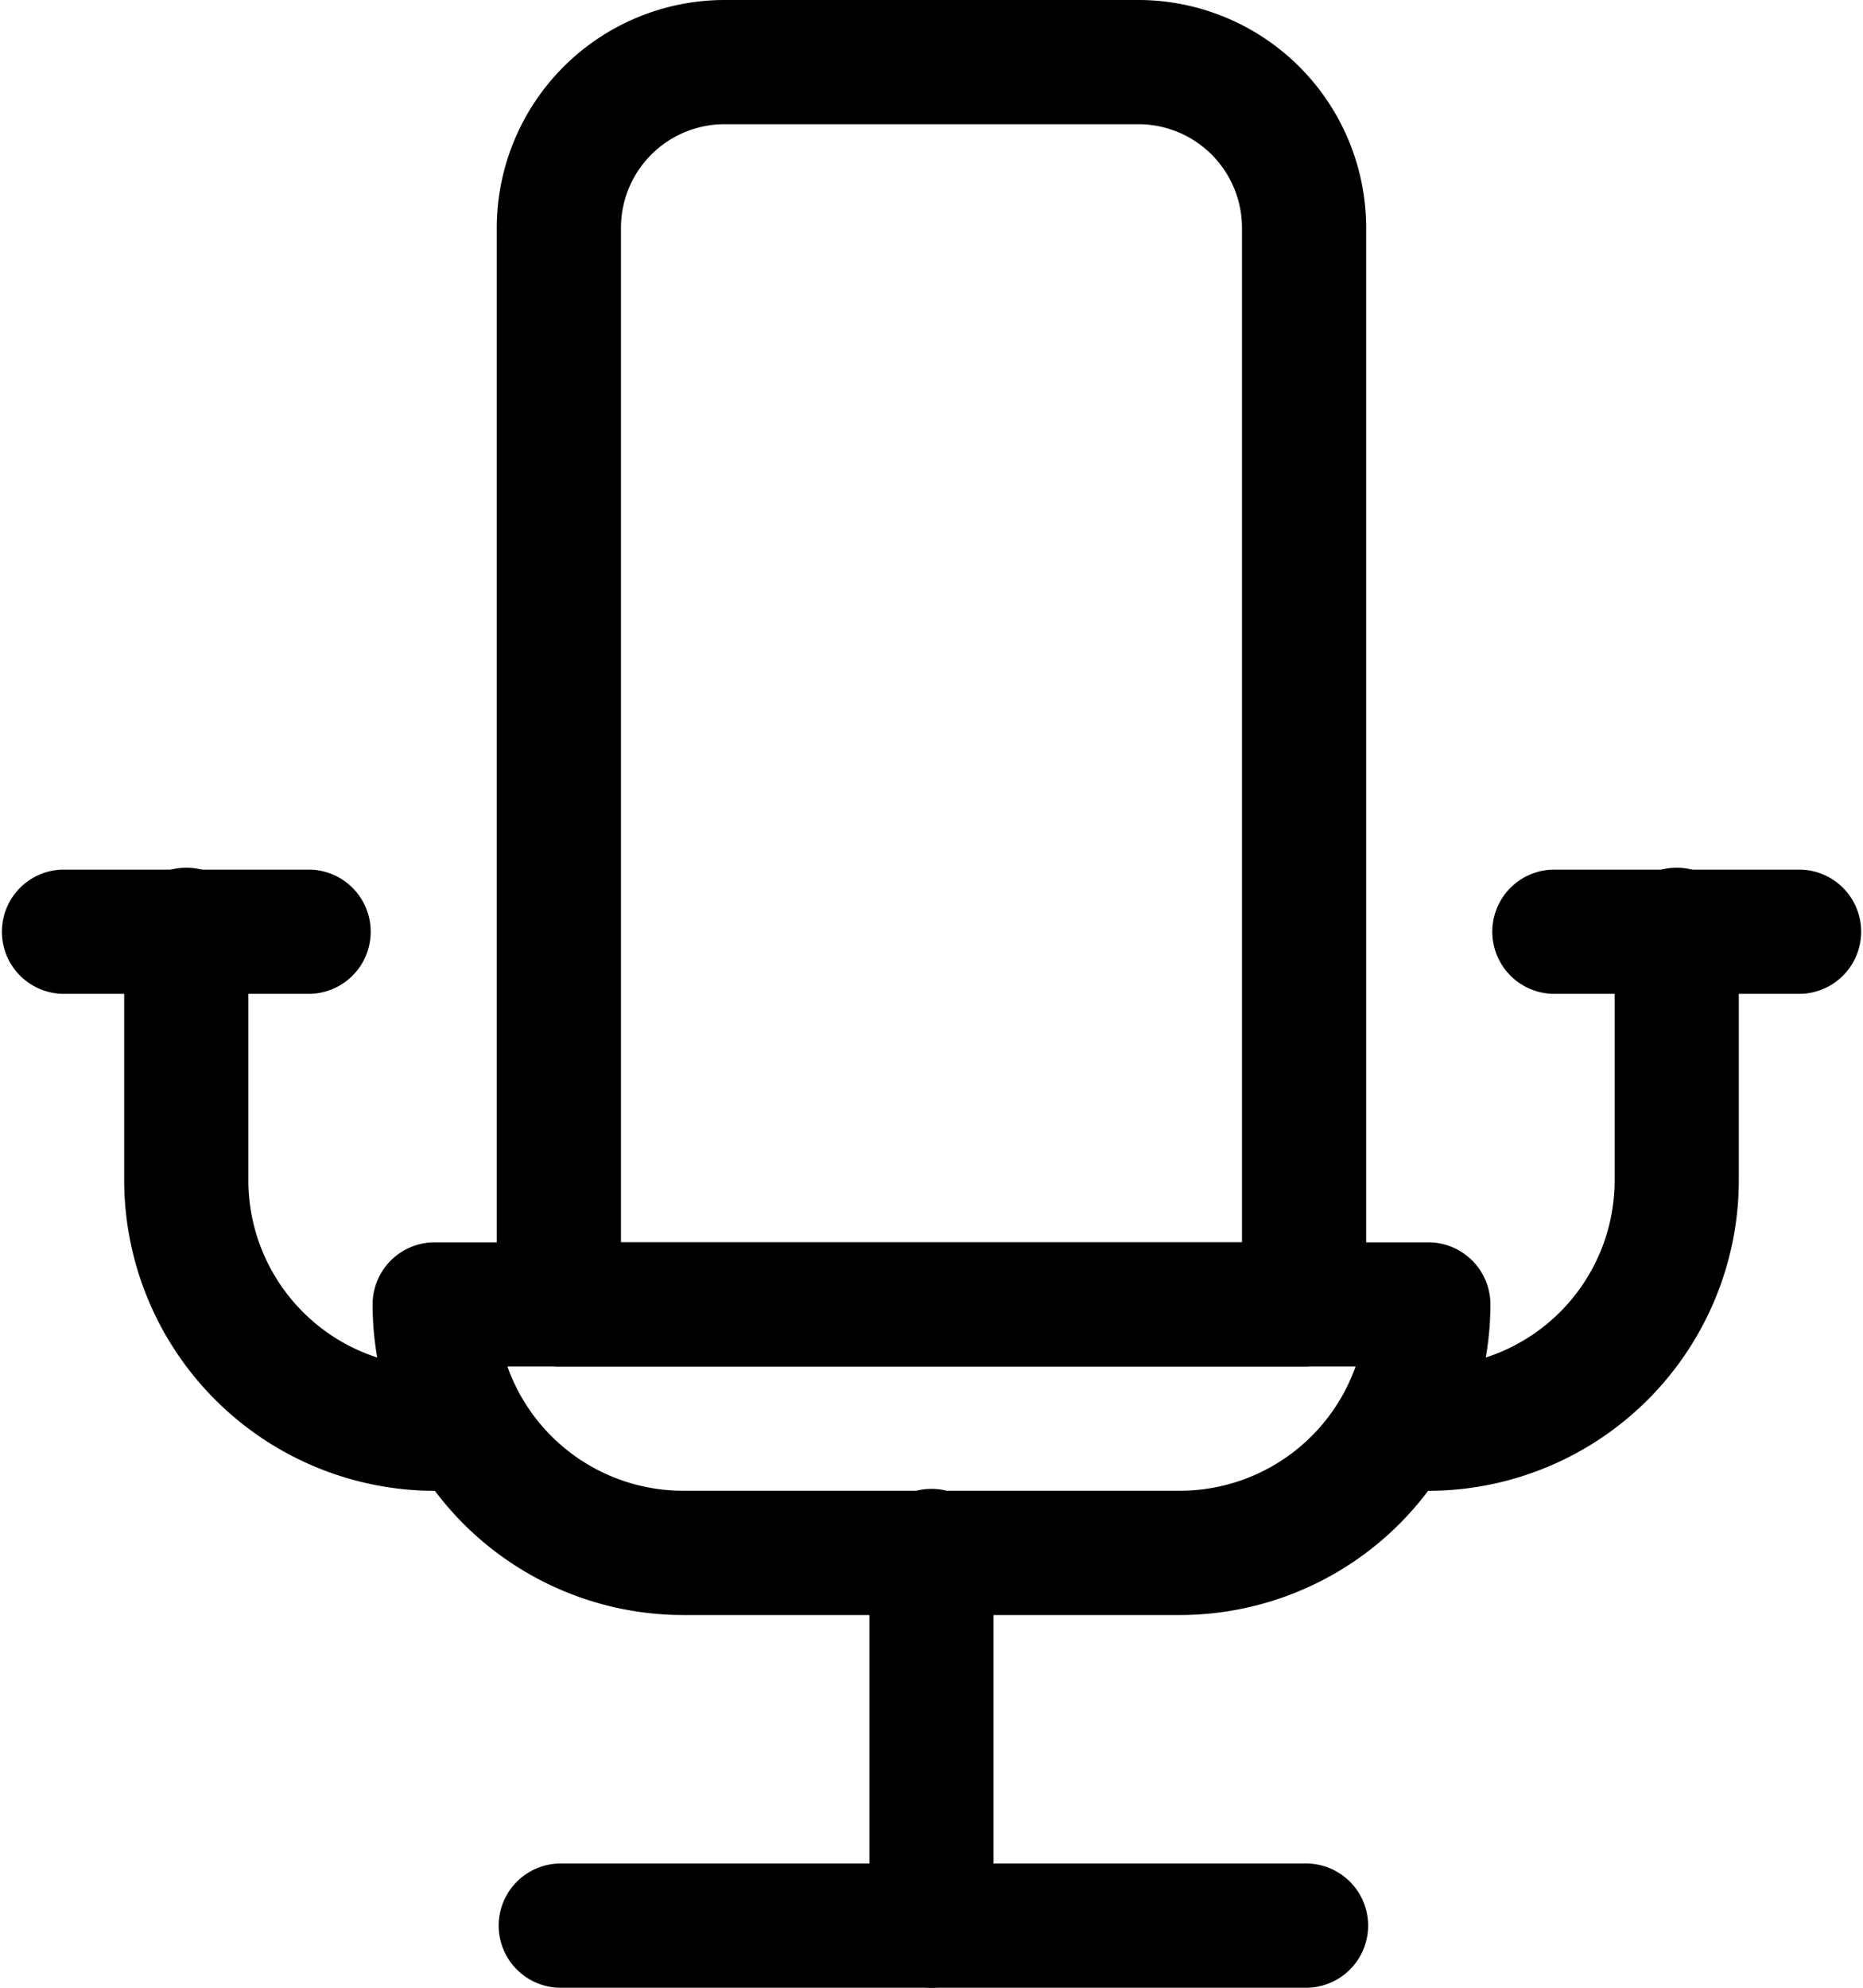 <?xml version="1.0" encoding="UTF-8"?>
<svg xmlns="http://www.w3.org/2000/svg" width="32" height="34.133" viewBox="0 0 32 34.133">
  <g id="hair-dress-chair" transform="translate(-0.75)">
    <path id="Path_43" data-name="Path 43" d="M6.317,15H23.383a1.067,1.067,0,0,1,1.067,1.067A5.339,5.339,0,0,1,19.117,21.4H10.583A5.339,5.339,0,0,1,5.25,16.067,1.067,1.067,0,0,1,6.317,15Zm15.817,2.133H7.566a3.206,3.206,0,0,0,3.017,2.133h8.533A3.206,3.206,0,0,0,22.134,17.133Z" transform="translate(1.9 6.333)"></path>
    <path id="Path_44" data-name="Path 44" d="M10.661,0h7.111a3.916,3.916,0,0,1,3.911,3.911V22.4a1.067,1.067,0,0,1-1.067,1.067H7.817A1.067,1.067,0,0,1,6.75,22.4V3.911A3.916,3.916,0,0,1,10.661,0ZM19.55,21.333V3.911a1.78,1.78,0,0,0-1.778-1.778H10.661A1.78,1.78,0,0,0,8.883,3.911V21.333Z" transform="translate(2.533)"></path>
    <path id="Path_45" data-name="Path 45" d="M12.317,26.533a1.067,1.067,0,0,1-1.067-1.067v-6.4a1.067,1.067,0,1,1,2.133,0v6.4A1.067,1.067,0,0,1,12.317,26.533Z" transform="translate(4.433 7.6)"></path>
    <path id="Path_46" data-name="Path 46" d="M20.617,24.633H7.817a1.067,1.067,0,0,1,0-2.133h12.8a1.067,1.067,0,1,1,0,2.133Z" transform="translate(2.533 9.5)"></path>
    <path id="Path_47" data-name="Path 47" d="M8.159,21.167H7.583A5.339,5.339,0,0,1,2.25,15.833V11.567a1.067,1.067,0,1,1,2.133,0v4.267a3.2,3.2,0,0,0,3.2,3.2h.576a1.067,1.067,0,0,1,0,2.133Z" transform="translate(0.633 4.433)"></path>
    <path id="Path_48" data-name="Path 48" d="M6.083,12.633H1.817a1.067,1.067,0,0,1,0-2.133H6.083a1.067,1.067,0,0,1,0,2.133Z" transform="translate(0 4.433)"></path>
    <path id="Path_49" data-name="Path 49" d="M18.486,21.167h-.569a1.067,1.067,0,0,1,0-2.133h.569a3.2,3.2,0,0,0,3.2-3.2V11.567a1.067,1.067,0,1,1,2.133,0v4.267A5.339,5.339,0,0,1,18.486,21.167Z" transform="translate(6.798 4.433)"></path>
    <path id="Path_50" data-name="Path 50" d="M24.083,12.633H19.817a1.067,1.067,0,0,1,0-2.133h4.267a1.067,1.067,0,0,1,0,2.133Z" transform="translate(7.6 4.433)"></path>
  </g>
</svg>
